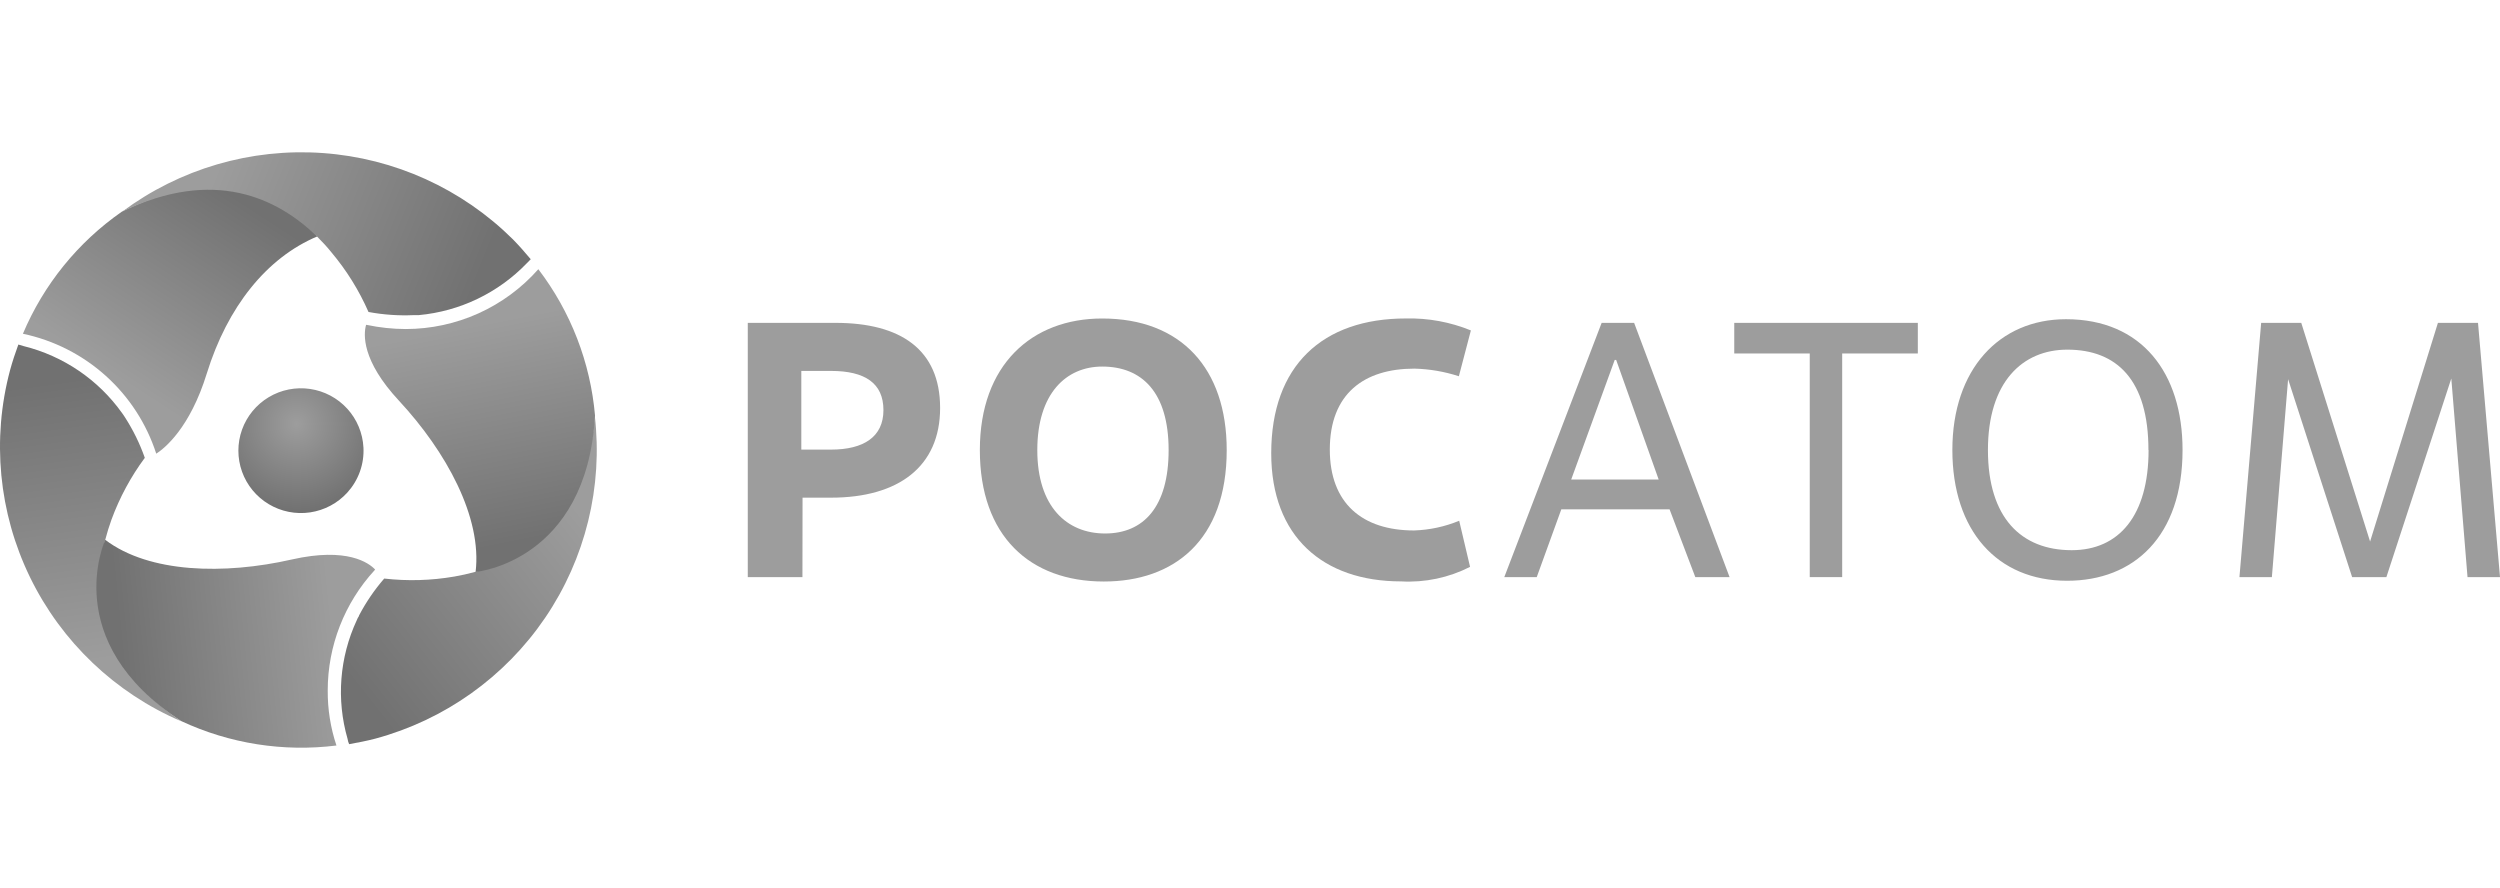 <svg width="200" height="71" viewBox="0 0 200 71" fill="none" xmlns="http://www.w3.org/2000/svg">
<path d="M8.418 43.187C8.566 42.619 8.737 42.071 8.921 41.563C9.569 39.8 10.466 38.137 11.585 36.626C11.185 35.491 10.654 34.407 10.003 33.394L9.883 33.21L9.772 33.054C7.873 30.383 5.076 28.479 1.89 27.688L1.468 27.563C1.224 28.227 1.002 28.9 0.811 29.592C-0.673 35.135 -0.108 41.025 2.405 46.186C4.917 51.347 9.208 55.434 14.494 57.701C7.723 53.126 7.299 47.502 8.418 43.187Z" fill="url(#paint0_linear_3832_48156)"/>
<path d="M9.744 16.936C6.234 19.38 3.491 22.766 1.833 26.7C4.301 27.22 6.588 28.381 8.461 30.066C10.334 31.751 11.727 33.899 12.499 36.294C13.156 35.871 15.185 34.271 16.545 29.873C18.196 24.552 21.321 20.625 25.382 18.914C25.382 18.937 20.239 11.639 9.744 16.936Z" fill="url(#paint1_linear_3832_48156)"/>
<path d="M27.784 39.407C27.006 40.262 25.954 40.822 24.809 40.991C23.664 41.16 22.495 40.928 21.502 40.334C20.509 39.741 19.753 38.822 19.363 37.735C18.973 36.648 18.973 35.46 19.362 34.373C19.752 33.286 20.508 32.367 21.501 31.773C22.493 31.18 23.662 30.947 24.807 31.116C25.953 31.284 27.004 31.844 27.782 32.698C28.561 33.553 29.017 34.65 29.076 35.803C29.11 36.459 29.013 37.115 28.791 37.733C28.569 38.351 28.226 38.92 27.784 39.407Z" fill="url(#paint2_radial_3832_48156)"/>
<path d="M25.379 18.937C25.791 19.351 26.184 19.771 26.517 20.191C27.728 21.631 28.726 23.236 29.48 24.958C30.667 25.18 31.876 25.264 33.082 25.211H33.489C36.786 24.91 39.864 23.432 42.155 21.048L42.459 20.739C42.001 20.191 41.534 19.66 41.036 19.15C36.959 15.101 31.557 12.649 25.817 12.243C20.077 11.837 14.382 13.503 9.772 16.936C17.103 13.381 22.197 15.83 25.379 18.937Z" fill="url(#paint3_linear_3832_48156)"/>
<path d="M38.026 45.749C37.456 45.902 36.887 46.032 36.352 46.123C34.498 46.444 32.607 46.498 30.737 46.285C29.953 47.189 29.277 48.18 28.723 49.239C28.723 49.304 28.657 49.364 28.626 49.429C28.595 49.494 28.569 49.545 28.546 49.608C27.16 52.583 26.897 55.958 27.806 59.111C27.827 59.257 27.869 59.4 27.931 59.533C28.626 59.406 29.329 59.275 30.026 59.091C35.571 57.593 40.393 54.161 43.615 49.418C46.837 44.675 48.244 38.937 47.582 33.247C46.99 41.387 42.303 44.56 38.026 45.749Z" fill="url(#paint4_linear_3832_48156)"/>
<path d="M26.218 55.243C26.216 51.678 27.556 48.241 29.972 45.613L30.009 45.562C29.514 45.039 27.789 43.754 23.347 44.758C17.94 45.99 11.927 45.851 8.421 43.187C8.421 43.187 4.644 51.302 14.496 57.686C18.368 59.494 22.674 60.172 26.916 59.641C26.443 58.223 26.207 56.737 26.218 55.243Z" fill="url(#paint5_linear_3832_48156)"/>
<path d="M43.066 21.536C41.741 23.038 40.11 24.241 38.283 25.067C36.456 25.892 34.474 26.32 32.468 26.323C31.416 26.32 30.367 26.208 29.337 25.991H29.286C29.078 26.729 28.916 28.829 31.913 32.052C35.709 36.138 38.575 41.393 38.048 45.755C38.048 45.755 46.93 44.966 47.602 33.252C47.233 28.997 45.66 24.934 43.066 21.536Z" fill="url(#paint6_linear_3832_48156)"/>
<path d="M64.195 46.169H59.822V25.829H66.845C72.039 25.829 75.209 27.955 75.209 32.639C75.209 37.324 71.885 39.813 66.481 39.813H64.204L64.195 46.169ZM64.105 35.968H66.481C69.079 35.968 70.675 34.958 70.675 32.81C70.675 30.662 69.21 29.674 66.481 29.674H64.105V35.968Z" fill="#9D9D9D"/>
<path d="M78.388 36.008C78.388 29.169 82.557 25.48 88.177 25.48C94.475 25.48 98.137 29.467 98.137 36.008C98.137 43.243 93.903 46.521 88.305 46.521C82.386 46.521 78.388 42.88 78.388 36.008ZM93.49 36.008C93.49 31.385 91.359 29.325 88.177 29.325C85.294 29.325 82.984 31.476 82.984 36.008C82.984 40.539 85.348 42.679 88.41 42.679C91.473 42.679 93.49 40.565 93.49 36.008Z" fill="#9D9D9D"/>
<path d="M117.606 45.349C115.902 46.216 113.998 46.618 112.088 46.512C105.852 46.512 101.698 42.94 101.698 36.26C101.698 29.254 105.801 25.477 112.475 25.477C114.254 25.435 116.024 25.761 117.671 26.434L116.709 30.1C115.559 29.726 114.361 29.52 113.152 29.49C109.125 29.49 106.385 31.496 106.385 35.965C106.385 40.264 108.983 42.437 113.126 42.437C114.366 42.397 115.589 42.134 116.735 41.66L117.606 45.349Z" fill="#9D9D9D"/>
<path d="M133.565 40.746H124.905L122.939 46.169H120.343L128.132 25.829H130.73L138.366 46.169H135.625L133.565 40.746ZM125.696 38.363H132.694L129.293 28.794H129.177L125.696 38.363Z" fill="#9D9D9D"/>
<path d="M147.375 46.169H144.78V28.278H138.741V25.829H153.426V28.278H147.375V46.169Z" fill="#9D9D9D"/>
<path d="M156.189 35.999C156.189 29.527 159.957 25.537 165.278 25.537C171.343 25.537 174.604 29.836 174.604 35.999C174.604 42.914 170.708 46.461 165.37 46.461C159.775 46.461 156.189 42.449 156.189 35.999ZM171.875 35.999C171.875 30.421 169.371 27.972 165.384 27.972C161.798 27.972 159.035 30.562 159.035 35.999C159.035 41.436 161.71 44.015 165.734 44.015C169.513 44.015 171.886 41.26 171.886 35.999H171.875Z" fill="#9D9D9D"/>
<path d="M200 46.169H197.402L196.104 30.279L190.911 46.169H188.17L183.048 30.335L181.75 46.169H179.155L180.893 25.829H184.101L189.607 43.323L195.034 25.829H198.241L200 46.169Z" fill="#9D9D9D"/>
<defs>
<linearGradient id="paint0_linear_3832_48156" x1="8.036" y1="52.84" x2="4.876" y2="30.429" gradientUnits="userSpaceOnUse">
<stop stop-color="#9D9D9D"/>
<stop offset="1" stop-color="#717171"/>
</linearGradient>
<linearGradient id="paint1_linear_3832_48156" x1="8.779" y1="29.864" x2="18.209" y2="15.354" gradientUnits="userSpaceOnUse">
<stop stop-color="#9D9D9D"/>
<stop offset="1" stop-color="#717171"/>
</linearGradient>
<radialGradient id="paint2_radial_3832_48156" cx="0" cy="0" r="1" gradientUnits="userSpaceOnUse" gradientTransform="translate(23.724 33.907) scale(7.042 7.022)">
<stop stop-color="#9D9D9D"/>
<stop offset="1" stop-color="#717171"/>
</radialGradient>
<linearGradient id="paint3_linear_3832_48156" x1="17.211" y1="13.787" x2="38.253" y2="22.282" gradientUnits="userSpaceOnUse">
<stop stop-color="#9D9D9D"/>
<stop offset="1" stop-color="#717171"/>
</linearGradient>
<linearGradient id="paint4_linear_3832_48156" x1="46.586" y1="41.231" x2="28.754" y2="55.24" gradientUnits="userSpaceOnUse">
<stop stop-color="#9D9D9D"/>
<stop offset="1" stop-color="#717171"/>
</linearGradient>
<linearGradient id="paint5_linear_3832_48156" x1="26.691" y1="50.499" x2="9.714" y2="52.237" gradientUnits="userSpaceOnUse">
<stop stop-color="#9D9D9D"/>
<stop offset="1" stop-color="#717171"/>
</linearGradient>
<linearGradient id="paint6_linear_3832_48156" x1="37.621" y1="26.031" x2="41.06" y2="43.457" gradientUnits="userSpaceOnUse">
<stop stop-color="#9D9D9D"/>
<stop offset="1" stop-color="#717171"/>
</linearGradient>
</defs>
</svg>
